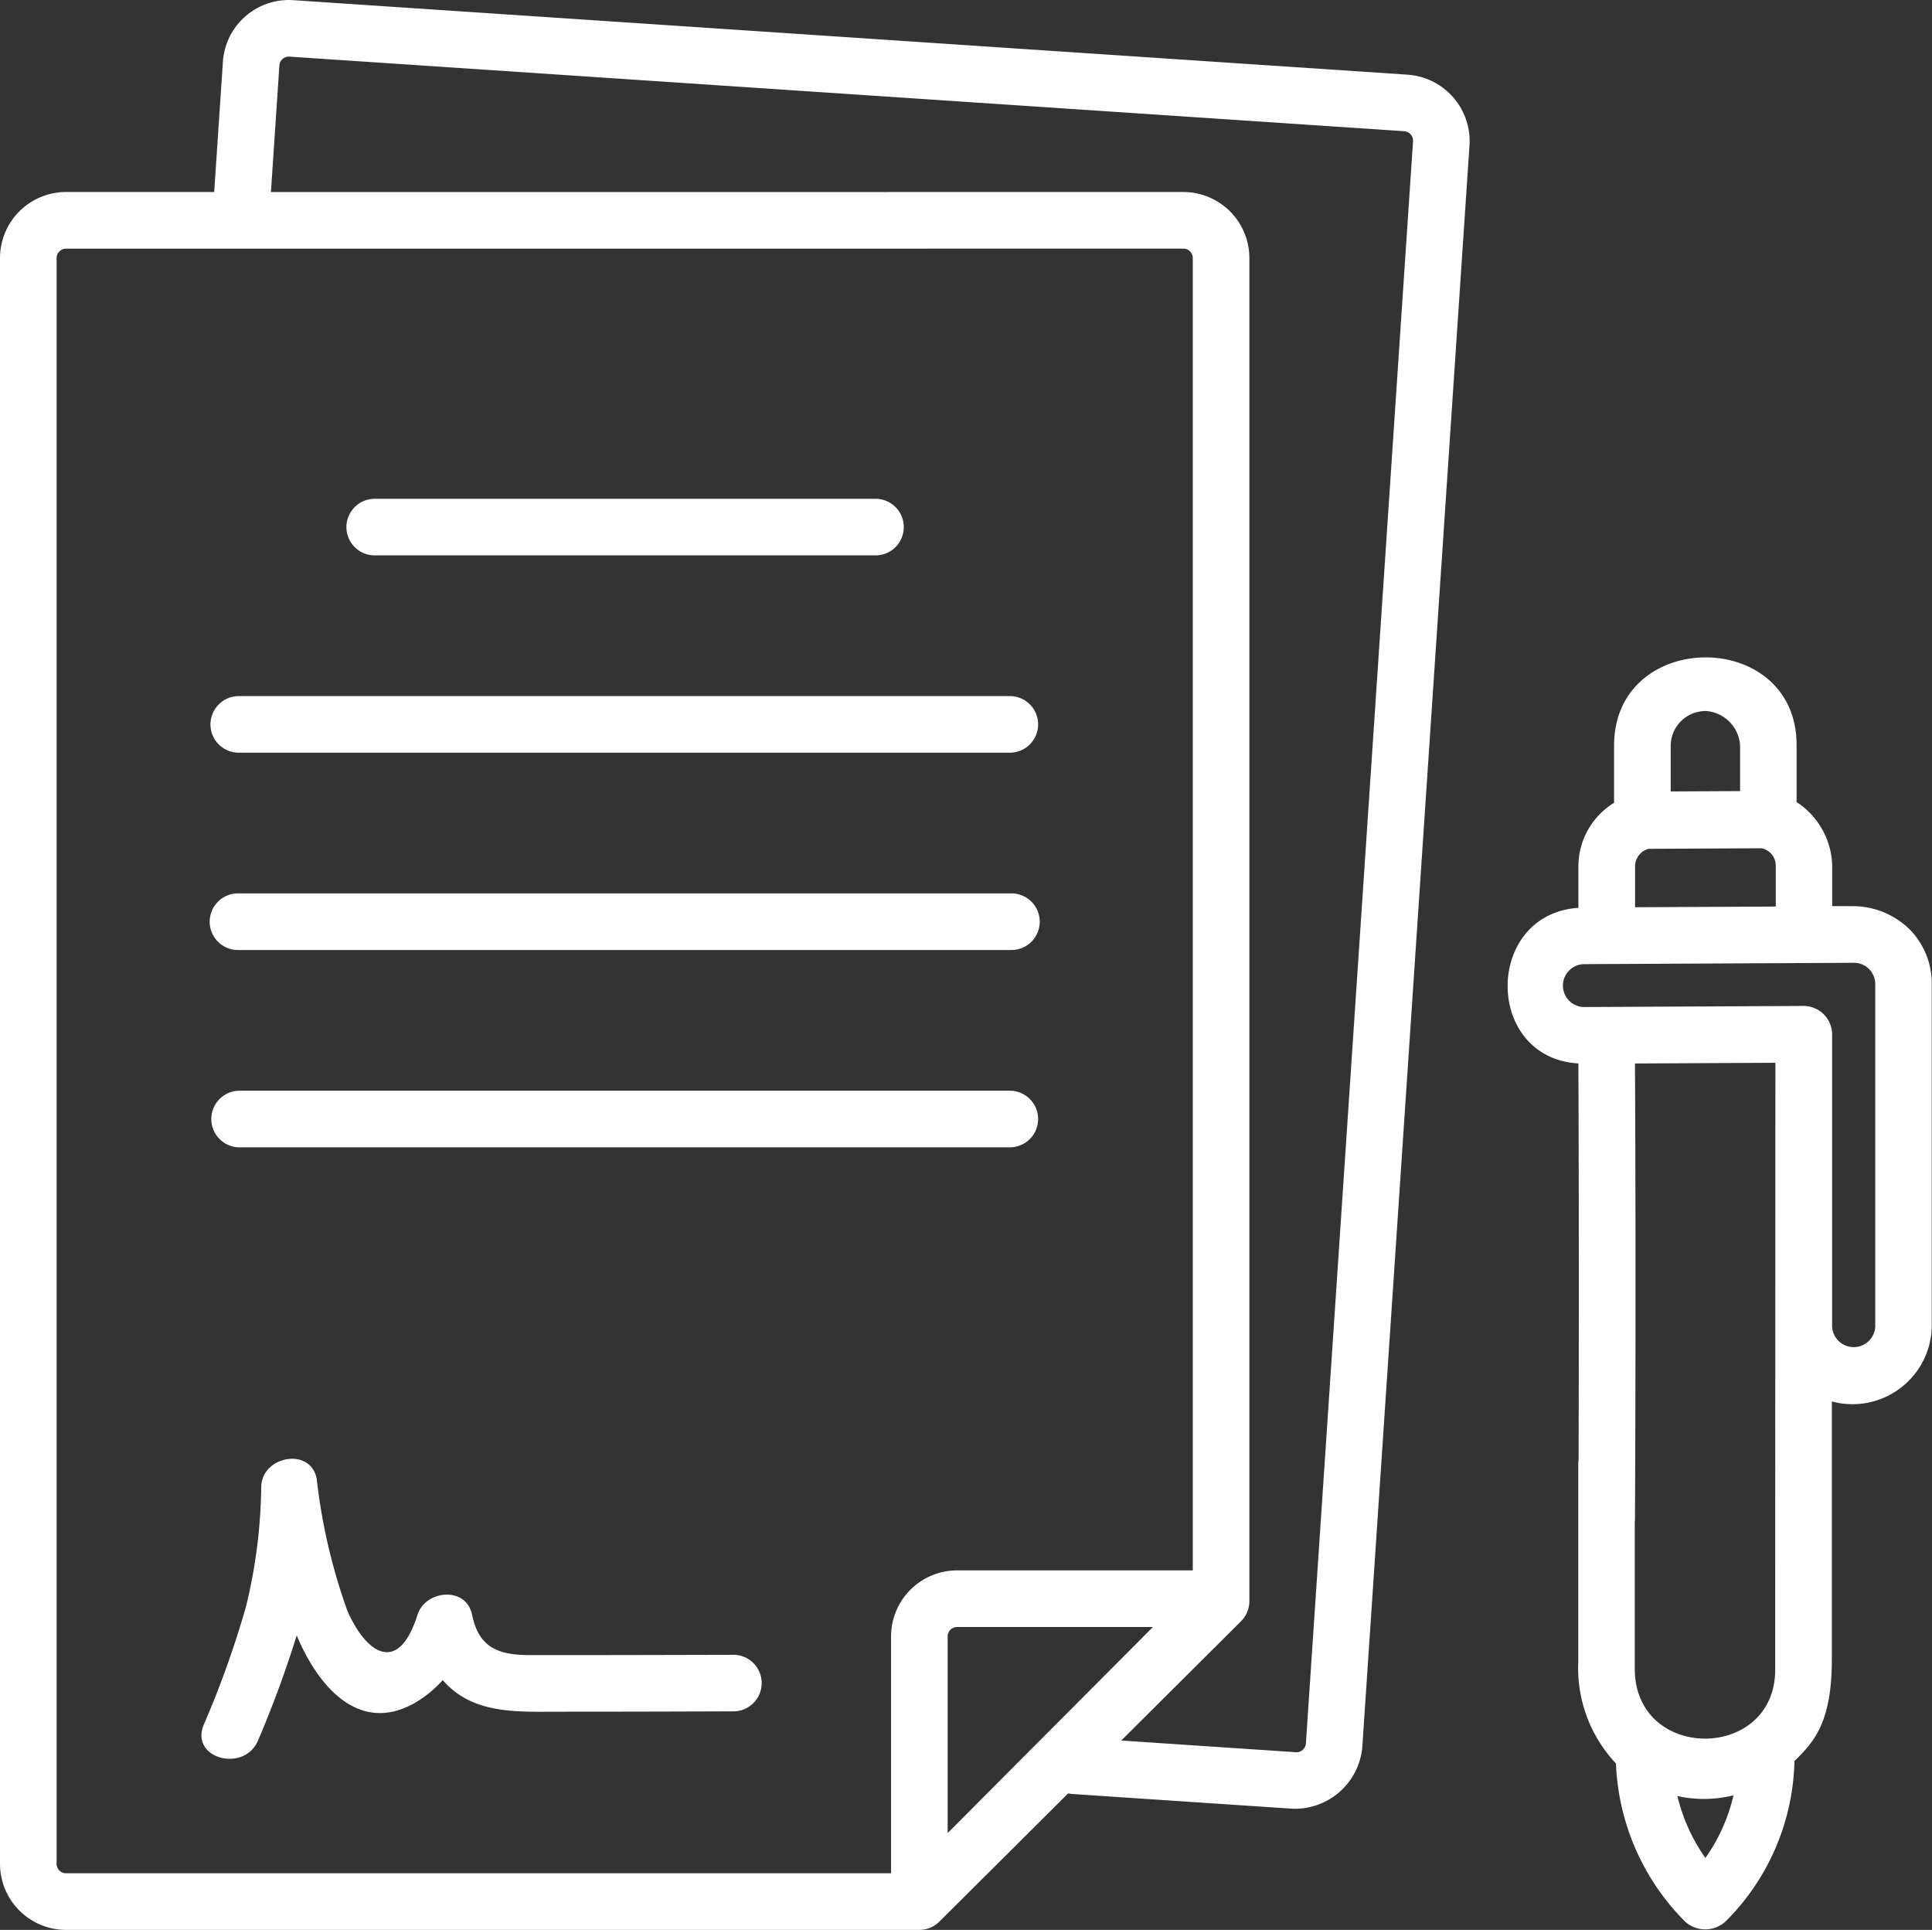 <svg id="Groupe_1389" data-name="Groupe 1389" xmlns="http://www.w3.org/2000/svg" xmlns:xlink="http://www.w3.org/1999/xlink" width="83.532" height="83.427" viewBox="0 0 83.532 83.427">
  <rect x="0" y="0" width="83.532" height="83.427" fill="#333333" stroke="none"/>
  <defs>
    <clipPath id="clip-path">
      <rect id="Rectangle_1048" data-name="Rectangle 1048" width="83.532" height="83.427" fill="#fff"/>
    </clipPath>
  </defs>
  <g id="Groupe_1388" data-name="Groupe 1388" clip-path="url(#clip-path)">
    <path id="Tracé_2479" data-name="Tracé 2479" d="M60.878,3.23,12.678.007A2.859,2.859,0,0,0,9.638,2.665L9.261,8.3H2.855A2.858,2.858,0,0,0,0,11.158V80.572a2.858,2.858,0,0,0,2.855,2.855H39.75a1.237,1.237,0,0,0,.863-.356l5.57-5.545a1.214,1.214,0,0,0,.174.026l9.509.636A2.926,2.926,0,0,0,58.9,75.529L63.536,6.27A2.88,2.88,0,0,0,60.878,3.23ZM40.973,79.242v-8.5a.408.408,0,0,1,.408-.408h8.467Zm15.489-3.876a.408.408,0,0,1-.434.38l-7.55-.505,5.18-5.157a1.223,1.223,0,0,0,.36-.867V11.158A2.858,2.858,0,0,0,51.163,8.3H38.439a1.224,1.224,0,0,0,0,2.447H51.163a.408.408,0,0,1,.408.408V67.886H41.381a2.858,2.858,0,0,0-2.855,2.855V80.98H2.855a.408.408,0,0,1-.408-.408V11.158a.408.408,0,0,1,.408-.408H40.08a1.224,1.224,0,0,0,0-2.447H11.714l.366-5.475a.408.408,0,0,1,.434-.38l48.2,3.224a.408.408,0,0,1,.38.434Z" transform="translate(0 0)" fill="#fff"/>
    <path id="Tracé_2480" data-name="Tracé 2480" d="M90.37,236.725H57a1.224,1.224,0,1,0,0,2.447H90.37a1.224,1.224,0,1,0,0-2.447" transform="translate(-46.675 -198.104)" fill="#fff"/>
    <path id="Tracé_2481" data-name="Tracé 2481" d="M90.37,289.01H57a1.224,1.224,0,0,0,0,2.447H90.37a1.224,1.224,0,0,0,0-2.447" transform="translate(-46.675 -241.859)" fill="#fff"/>
    <path id="Tracé_2482" data-name="Tracé 2482" d="M55.774,185.664A1.224,1.224,0,0,0,57,186.887H90.37a1.224,1.224,0,0,0,0-2.447H57a1.224,1.224,0,0,0-1.224,1.224" transform="translate(-46.675 -154.349)" fill="#fff"/>
    <path id="Tracé_2483" data-name="Tracé 2483" d="M91.807,133.379a1.224,1.224,0,0,0,1.224,1.224h21.615a1.224,1.224,0,1,0,0-2.447H93.031a1.224,1.224,0,0,0-1.224,1.224" transform="translate(-76.829 -110.594)" fill="#fff"/>
    <path id="Tracé_2484" data-name="Tracé 2484" d="M76.429,395.019q-3.3.009-6.6.014l-2.219,0c-1.34,0-2.243-.268-2.543-1.742-.254-1.246-2.017-1.079-2.36,0-.847,2.665-2.247,1.621-3.032-.172a25.1,25.1,0,0,1-1.325-5.694c-.251-1.4-2.367-1.007-2.4.325a22.8,22.8,0,0,1-.658,5.181,41.573,41.573,0,0,1-1.831,5.119c-.6,1.462,1.773,2.091,2.36.651a47.251,47.251,0,0,0,1.663-4.521c.839,2.017,2.573,4.3,5.046,2.953a4.929,4.929,0,0,0,1.267-1.02c1.286,1.486,3.2,1.368,4.99,1.366q3.824,0,7.649-.016A1.224,1.224,0,0,0,76.429,395.019Z" transform="translate(-44.655 -323.484)" fill="#fff"/>
    <path id="Tracé_2485" data-name="Tracé 2485" d="M416.916,185.949a3.519,3.519,0,0,0-2.4-.981l-.925,0v-1.749a3.387,3.387,0,0,0-1.539-2.751v-2.463c0-5.069-7.892-5.047-7.892.024V180.5a3.234,3.234,0,0,0-1.543,2.749v1.792c-4.073.277-4.085,6.484,0,6.727.026,5.478.025,14.129,0,19.7a1.224,1.224,0,0,0,2.447.013c.029-5.574.031-14.23,0-19.712l6.071-.03s-.008,18.085-.008,26.232c0,3.971-6.072,4-6.072-.041l0-8.757a1.224,1.224,0,0,0-2.443-.147v8.62a6.01,6.01,0,0,0,1.63,4.384,10.233,10.233,0,0,0,3,6.845,1.3,1.3,0,0,0,1.753-.03,10.091,10.091,0,0,0,2.964-6.92c.808-.8,1.616-1.615,1.616-4.388V206.379a3.429,3.429,0,0,0,4.322-3.254V188.331A3.338,3.338,0,0,0,416.916,185.949Zm-11.848-.934v-1.769a.786.786,0,0,1,.583-.756l4.9-.024a.772.772,0,0,1,.6.758v1.761Zm3.046-8.484a1.592,1.592,0,0,1,1.494,1.478v1.985l-3,.015v-1.976a1.51,1.51,0,0,1,1.5-1.5m0,49.581a7.806,7.806,0,0,1-1.21-2.677,5.321,5.321,0,0,0,2.425-.031,7.63,7.63,0,0,1-1.215,2.708m7.347-22.987a.935.935,0,0,1-1.868.021s0-11.579,0-12.641a1.234,1.234,0,0,0-1.233-1.225l-9.526.047a.928.928,0,0,1,.012-1.854l11.684-.058a.918.918,0,0,1,.928.916v14.793Z" transform="translate(-334.374 -145.796)" fill="#fff"/>
  </g>
</svg>
